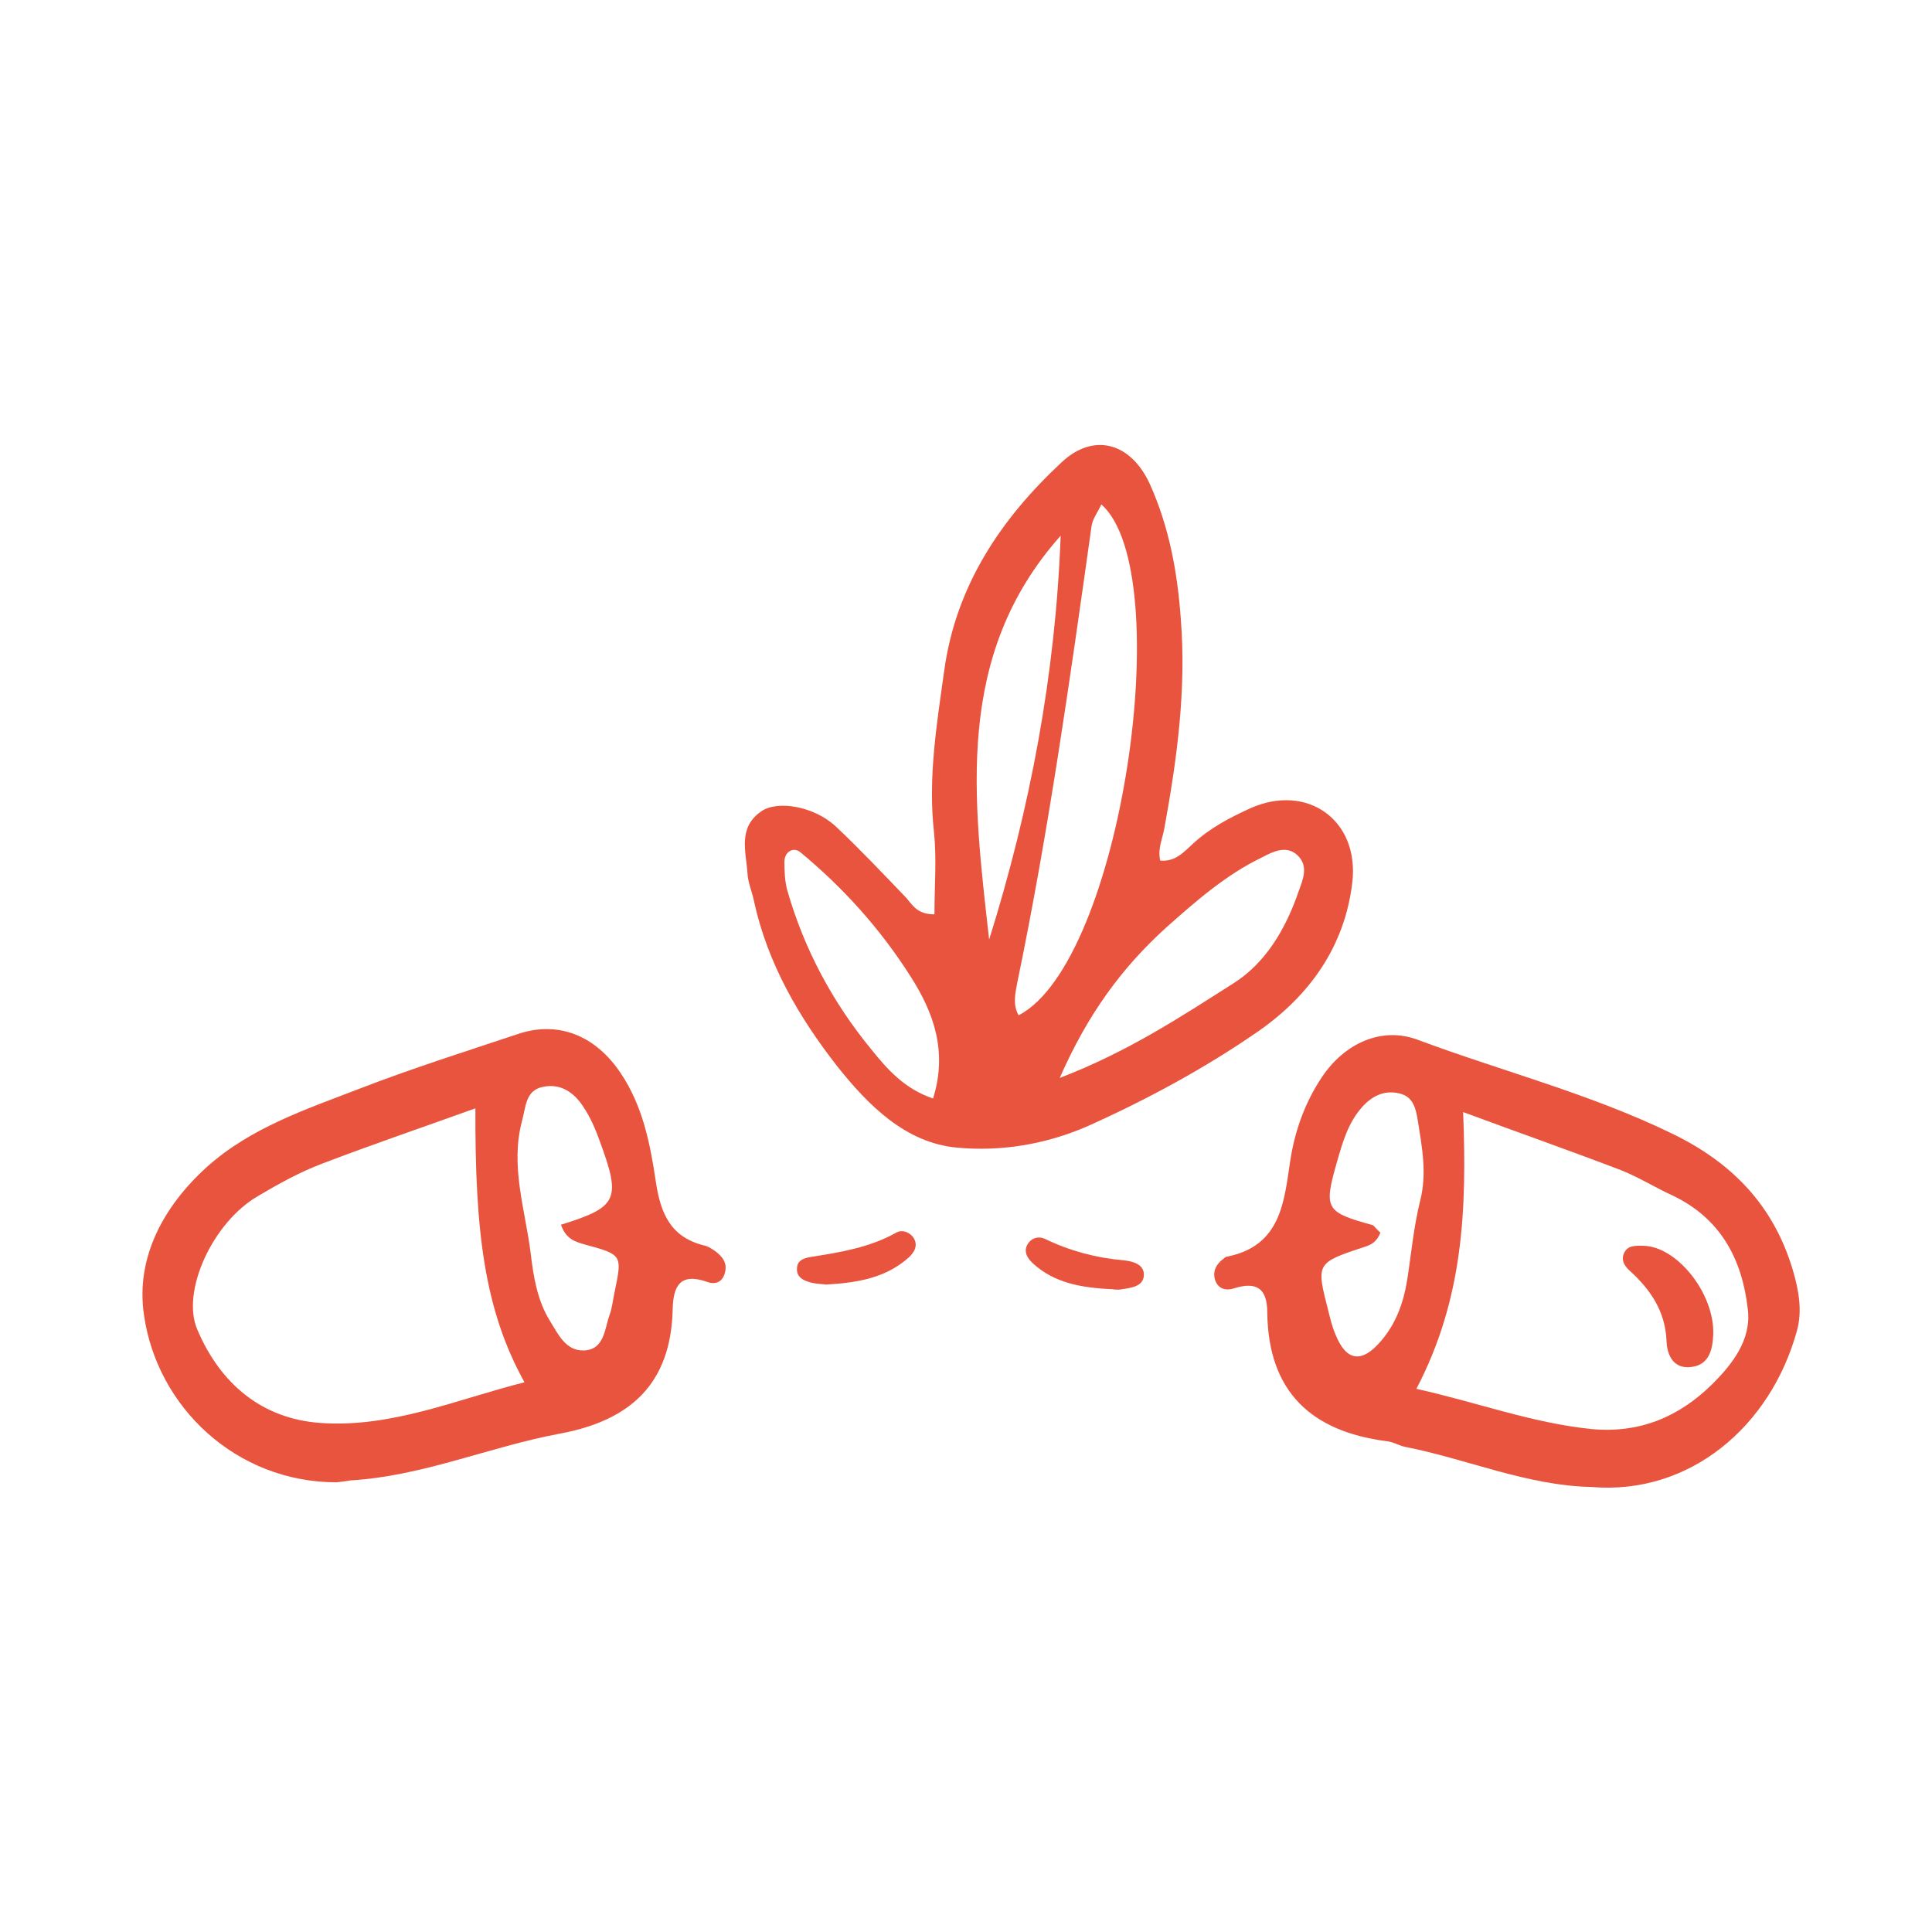 <?xml version="1.0" encoding="UTF-8"?> <svg xmlns="http://www.w3.org/2000/svg" xmlns:xlink="http://www.w3.org/1999/xlink" version="1.1" id="Calque_1" x="0px" y="0px" viewBox="0 0 413.3 413.3" style="enable-background:new 0 0 413.3 413.3;" xml:space="preserve"> <style type="text/css"> .st0{display:none;} .st1{display:inline;} .st2{fill:none;} .st3{fill:#E8543E;} </style> <g id="Capa_1" class="st0"> <g class="st1"> <g> <rect x="201.1" y="47.3" class="st2" width="12.8" height="12.8"></rect> <rect x="188.3" y="72.9" class="st2" width="38.4" height="12.8"></rect> <polygon class="st2" points="197.3,98.5 207.5,108.6 217.6,98.5 "></polygon> <path class="st2" d="M188.3,107.5v11.2c0,3.1-0.1,6.2-0.1,9.3l10.3-10.3L188.3,107.5z"></path> <path class="st2" d="M231.5,183.8c-1.3-8.9-2.4-17.8-3.2-26.8l-11.8,11.8L231.5,183.8z"></path> <rect x="195.8" y="131.6" transform="matrix(0.707 -0.707 0.707 0.707 -40.549 188.716)" class="st2" width="23.4" height="23.4"></rect> <path class="st2" d="M47.6,353.1c8.5-3,14.4-11.9,12.4-21.9c-1.5-7.5-7.5-13.5-14.9-14.9c-12.3-2.4-23.1,6.9-23.1,18.8 c0,8.3,5.4,15.4,12.8,18v-18c0-3.5,2.9-6.4,6.4-6.4s6.4,2.9,6.4,6.4C47.6,335.1,47.6,353.1,47.6,353.1z"></path> <path class="st2" d="M186.6,157c-0.8,9-1.8,17.9-3.2,26.8l15-15L186.6,157z"></path> <path class="st2" d="M226.7,107.5l-10.1,10.1l10.3,10.3c-0.1-3.1-0.1-6.2-0.1-9.3L226.7,107.5L226.7,107.5z"></path> <path class="st2" d="M380.1,353.1c8.5-3,14.4-11.9,12.4-21.9c-1.5-7.5-7.5-13.5-14.9-14.9c-12.3-2.4-23.1,6.9-23.1,18.8 c0,8.3,5.4,15.4,12.8,18v-18c0-3.5,2.9-6.4,6.4-6.4s6.4,2.9,6.4,6.4L380.1,353.1L380.1,353.1z"></path> <path class="st2" d="M235.4,205.8l-27.9-27.9l-27.9,27.9c-0.5,2.6-1.1,5.2-1.7,7.8H237C236.4,211,235.9,208.4,235.4,205.8z"></path> <polyline class="st2" points="290.6,303.1 290.6,290.3 124.3,290.3 124.3,303.1 "></polyline> <path class="st2" d="M141.8,315.9c-13.6,27.2-29.9,52.9-48.7,76.7H150v-6.4c0-31.7,25.8-57.5,57.5-57.5s57.5,25.8,57.5,57.5v6.4 h56.9c-18.8-23.8-35.2-49.6-48.7-76.7"></path> <path class="st2" d="M177.3,277.5l8.5-25.6h-18.2c-2.7,8.6-5.7,17.1-9,25.6H177.3z"></path> <path class="st2" d="M237.7,277.5h18.7c-3.3-8.4-6.3-17-9-25.6h-18.2L237.7,277.5z"></path> <polygon class="st2" points="190.8,277.5 224.2,277.5 215.6,252 199.3,252 "></polygon> <rect x="149.9" y="226.4" class="st2" width="115.1" height="12.8"></rect> <g> <path class="st2" d="M47.6,353.1c8.5-3,14.4-11.9,12.4-21.9c-1.5-7.5-7.5-13.5-14.9-14.9c-12.3-2.4-23.1,6.9-23.1,18.8 c0,8.3,5.4,15.4,12.8,18v-18c0-3.5,2.9-6.4,6.4-6.4s6.4,2.9,6.4,6.4C47.6,335.1,47.6,353.1,47.6,353.1z"></path> <rect x="188.3" y="72.9" class="st2" width="38.4" height="12.8"></rect> <rect x="201.1" y="47.3" class="st2" width="12.8" height="12.8"></rect> <path class="st2" d="M186.6,157c-0.8,9-1.8,17.9-3.2,26.8l15-15L186.6,157z"></path> <path class="st2" d="M188.3,107.5v11.2c0,3.1-0.1,6.2-0.1,9.3l10.3-10.3L188.3,107.5z"></path> <path class="st2" d="M231.5,183.8c-1.3-8.9-2.4-17.8-3.2-26.8l-11.8,11.8L231.5,183.8z"></path> <rect x="195.8" y="131.6" transform="matrix(0.707 -0.707 0.707 0.707 -40.549 188.716)" class="st2" width="23.4" height="23.4"></rect> <path class="st2" d="M235.4,205.8l-27.9-27.9l-27.9,27.9c-0.5,2.6-1.1,5.2-1.7,7.8H237C236.4,211,235.9,208.4,235.4,205.8z"></path> <polygon class="st2" points="197.3,98.5 207.5,108.6 217.6,98.5 "></polygon> <path class="st2" d="M226.7,107.5l-10.1,10.1l10.3,10.3c-0.1-3.1-0.1-6.2-0.1-9.3L226.7,107.5L226.7,107.5z"></path> <path class="st2" d="M380.1,353.1c8.5-3,14.4-11.9,12.4-21.9c-1.5-7.5-7.5-13.5-14.9-14.9c-12.3-2.4-23.1,6.9-23.1,18.8 c0,8.3,5.4,15.4,12.8,18v-18c0-3.5,2.9-6.4,6.4-6.4s6.4,2.9,6.4,6.4L380.1,353.1L380.1,353.1z"></path> <path class="st2" d="M185.8,315.9"></path> <path class="st2" d="M162.7,315.9h-20.9c-13.6,27.2-29.9,52.9-48.7,76.7H150v-5.1c0-32.2,26.3-59.4,58.5-58.8 c31.3,0.5,56.6,26.1,56.6,57.5v6.4H322c-18.8-23.8-35.2-49.6-48.7-76.7h-87.4"></path> <path class="st2" d="M162.7,315.9"></path> <path class="st2" d="M162.7,303.1"></path> <path class="st2" d="M185.8,303.1h98c3.5,0,6.6-2.6,6.7-6.1c0.2-3.7-2.7-6.7-6.4-6.7H131c-3.5,0-6.6,2.6-6.7,6.1 c-0.2,3.7,2.7,6.7,6.4,6.7h32"></path> <path class="st2" d="M185.8,303.1"></path> <path class="st2" d="M258.6,239.2c3.5,0,6.4-2.9,6.4-6.4s-2.9-6.4-6.4-6.4H156.3c-3.5,0-6.4,2.9-6.4,6.4s2.9,6.4,6.4,6.4H258.6z "></path> <path class="st2" d="M237.7,277.5h18.7c-3.3-8.4-6.3-17-9-25.6h-18.2L237.7,277.5z"></path> <polygon class="st2" points="190.8,277.5 224.2,277.5 215.6,252 199.3,252 "></polygon> <path class="st2" d="M177.3,277.5l8.5-25.6h-18.2c-2.7,8.6-5.7,17.1-9,25.6H177.3z"></path> <path d="M398.9,392.6h-18.8v-26.2c14.6-3,25.6-15.9,25.6-31.3c0-18.1-15.2-32.8-33.5-31.9c-15.7,0.7-28.8,13.2-30.3,28.8 c-1.6,16.8,9.9,31.3,25.4,34.5v26.2h-28.9c-19.6-23.7-36.6-49.4-50.8-76.7c8.7,0,15.7-7,15.7-15.7v-6.9c0-8.7-7-15.7-15.7-15.7 H270c-3.4-8.4-6.4-17-9.2-25.6c9.4,0,17-7.6,17-17v-4.3c0-9.4-7.6-17-17-17h-10.7c-7.1-31.1-10.7-63-10.7-94.9V92.1V66.5 c0-3.5-2.9-6.4-6.4-6.4h-6.4V41c0-3.5-2.9-6.4-6.4-6.4h-6.4V9H201v25.6h-6.4c-3.5,0-6.4,2.9-6.4,6.4v19.2h-6.4 c-3.5,0-6.4,2.9-6.4,6.4v25.6v26.6c0,31.9-3.6,63.8-10.7,94.9H154c-9.4,0-17,7.6-17,17v4.3c0,9.4,7.6,17,17,17 c-2.8,8.6-5.9,17.2-9.2,25.6h-17.5c-8.8,0-15.9,7.1-15.9,15.9v6.6c0,8.8,7.1,15.9,15.9,15.9c-14.1,27.3-31.2,53.1-50.9,76.7 H47.6v-26.2c15.5-3.2,27-17.6,25.4-34.4c-1.5-15.6-14.6-28.1-30.2-28.8c-18.3-0.9-33.5,13.8-33.5,31.9c0,15.4,11,28.4,25.6,31.3 v26.2H16c-3.5,0-6.6,2.6-6.7,6.1c-0.2,3.7,2.7,6.7,6.4,6.7h153.2c3.5,0,6.4-2.9,6.4-6.4s-2.9-6.4-6.4-6.4h-6.1v-5.3 c0-24.2,18.8-44.9,43-45.8c25.5-1,46.5,19.5,46.5,44.7v6.4h-50.1c-3.5,0-6.4,2.9-6.4,6.4s2.9,6.4,6.4,6.4h197.2 c3.6,0,6.6-3.1,6.4-6.7C405.5,395.2,402.4,392.6,398.9,392.6z M41.2,328.7c-3.5,0-6.4,2.9-6.4,6.4v18c-7.4-2.6-12.8-9.7-12.8-18 c0-11.9,10.8-21.2,23.1-18.8c7.5,1.5,13.4,7.5,14.9,14.9c2,9.9-3.9,18.8-12.4,21.9v-18C47.6,331.6,44.8,328.7,41.2,328.7z M231.5,183.8l-15-15l11.8-11.8C229.1,166,230.2,174.9,231.5,183.8z M224,143.3l-16.5,16.5L191,143.3l16.5-16.5L224,143.3z M197.3,98.5h20.3l-10.1,10.1L197.3,98.5z M226.8,128l-10.3-10.3l10.1-10.1v11.2C226.7,121.8,226.7,124.9,226.8,128z M201.1,47.3h12.8v12.8h-12.8V47.3z M188.3,72.9h38.4v12.8h-38.4L188.3,72.9L188.3,72.9z M188.3,118.7v-11.2l10.1,10.1 L188.2,128C188.2,124.9,188.3,121.8,188.3,118.7z M186.6,157l11.8,11.8l-15,15C184.8,174.9,185.8,166,186.6,157z M179.6,205.8 l27.9-27.9l27.9,27.9c0.5,2.6,1.1,5.2,1.7,7.8H178C178.5,211,179.1,208.4,179.6,205.8z M149.9,232.8c0-3.5,2.9-6.4,6.4-6.4 h102.3c3.5,0,6.4,2.9,6.4,6.4s-2.9,6.4-6.4,6.4H156.3C152.8,239.2,149.9,236.3,149.9,232.8z M256.3,277.5h-18.7l-8.5-25.6h18.2 C250.1,260.6,253.1,269.1,256.3,277.5z M224.2,277.5h-33.4l8.5-25.6h16.4L224.2,277.5z M185.8,252l-8.5,25.6h-18.7 c3.3-8.4,6.3-17,9-25.6H185.8z M265,392.6v-5.1c0-32.2-26.3-59.4-58.5-58.8c-31.3,0.5-56.6,26.1-56.6,57.5v6.4H93.1 c18.8-23.8,35.1-49.6,48.7-76.7h14.6c3.5,0,6.4-2.9,6.4-6.4l0,0c0-3.5-2.9-6.4-6.4-6.4h-25.2c-3.5,0-6.6-2.6-6.7-6.1 c-0.2-3.7,2.7-6.7,6.4-6.7H284c3.5,0,6.6,2.6,6.7,6.1c0.2,3.7-2.7,6.7-6.4,6.7h-92c-3.5,0-6.4,2.9-6.4,6.4l0,0 c0,3.5,2.9,6.4,6.4,6.4h81c13.6,27.2,29.9,52.9,48.7,76.7L265,392.6L265,392.6z M373.7,328.7c-3.5,0-6.4,2.9-6.4,6.4v18 c-7.4-2.6-12.8-9.7-12.8-18c0-11.9,10.8-21.2,23.1-18.8c7.5,1.5,13.4,7.5,14.9,14.9c2,9.9-3.9,18.8-12.4,21.9v-18 C380.1,331.6,377.3,328.7,373.7,328.7z"></path> </g> </g> <path d="M316.2,166.3c5.2,0,10.1-1.5,14.3-4.4c10.9,5.7,24.5,5.7,35.4,0c4.2,2.8,9.1,4.4,14.3,4.4c14.1,0,25.6-11.5,25.6-25.6 c0-12.6-9.2-23.1-21.2-25.2c-5.2-15.3-19.8-25.9-36.3-25.9s-31.1,10.7-36.3,25.9c-12,2.1-21.2,12.6-21.2,25.2 C290.6,154.8,302.1,166.3,316.2,166.3z M315.6,127.9c0.2,0,0.8,0.1,1,0.1c3.1,0,5.8-2.1,6.5-5.1c2.4-11.9,12.9-20.5,25.1-20.5 c12.1,0,22.7,8.6,25.1,20.5c0.6,3,3.2,5.1,6.3,5.1c0.2,0,0.5,0,0.9-0.1c6.9,0.1,12.5,5.8,12.5,12.8c0,7.1-5.7,12.8-12.8,12.8 c-3.5,0-6.7-1.4-9.1-3.9c-1.2-1.3-2.9-1.9-4.6-1.9c-1.3,0-2.6,0.4-3.7,1.2c-8.7,6.1-20.5,6.1-29.2,0c-2.6-1.8-6-1.5-8.2,0.8 c-2.4,2.5-5.7,3.9-9.1,3.9c-7.1,0-12.8-5.7-12.8-12.8S309.1,128,315.6,127.9L315.6,127.9z"></path> </g> </g> <g class="st0"> <g class="st1"> <path d="M79.7,149c-4.2,0-7.7,3.4-7.7,7.7s3.4,7.7,7.7,7.7c4.2,0,7.7-3.4,7.7-7.7S84,149,79.7,149z"></path> <path d="M294.2,240.5c-1.4-1.4-3.4-2.2-5.4-2.2c-0.1,0-3-0.1-5.4,2.2l-5.4,5.4l-17.6-17.6c38.8-54.4,32.9-129.4-14.9-177.2 c-53.8-53.8-141-53.8-194.8,0s-53.8,141,0,194.8c47.7,47.7,122.7,53.8,177.2,14.9l17.6,17.6l-5.4,5.4c-3,3-3,7.8,0,10.8l96.8,96.8 c15,15,39.2,15,54.1,0c15-14.9,15-39.2,0-54.1L294.2,240.5z M256.3,267.6l-16.4-16.4c1.9-1.7,3.8-3.5,5.6-5.3s3.6-3.7,5.3-5.6 l16.4,16.4L256.3,267.6z M61.5,235.1c-47.9-47.9-47.9-125.3,0-173.2s125.3-47.9,173.2,0c47.7,47.7,48,125.2,0,173.2 C186.1,283.6,108.7,282.3,61.5,235.1z M288.8,256.7l21.6,21.6l-32.5,32.5l-21.6-21.6L288.8,256.7z M380.1,380.6 c-9,9-23.5,9-32.5,0l-58.9-58.9l32.5-32.5l58.9,58.9C389.1,357.1,389.1,371.6,380.1,380.6z"></path> <path d="M223.8,72.7c-41.9-41.9-109.7-41.9-151.5,0c-41.8,41.8-41.8,109.8,0,151.5c41.9,41.9,109.6,41.9,151.5,0 C265.6,182.5,265.6,114.5,223.8,72.7z M213,213.4c-35.9,35.9-94,35.9-129.9,0c-35.8-35.8-35.8-94.1,0-129.9 c35.9-35.9,94-35.9,129.9,0C248.8,119.4,248.8,177.6,213,213.4z"></path> <path d="M148.1,72c-20.5,0-39.7,8-54.1,22.4c-8.4,8.4-14.5,18.3-18.3,29.4c-1.4,4,0.8,8.3,4.8,9.7s8.4-0.8,9.7-4.8 c3-8.9,7.9-16.8,14.6-23.5c11.6-11.6,26.9-17.9,43.3-17.9c4.2,0,7.7-3.4,7.7-7.7S152.3,72,148.1,72z"></path> </g> </g> <g id="Calque_3" class="st0"> <g class="st1"> <path d="M368.8,363.5l-53.2-128.3c-1.4-3.3-5.1-4.8-8.4-3.5c-3.3,1.4-4.8,5.1-3.5,8.4l48.1,116L308,343.4c-2.9-0.8-6,0.4-7.4,3.1 l-22,40L227.1,262c59.5-11.5,104.6-63.9,104.6-126.8C331.7,64,273.8,6.1,202.6,6.1S73.5,64,73.5,135.2c0,28.8,9.5,55.5,25.5,77 L36.4,363.5c-0.9,2.3-0.5,4.9,1.1,6.7c1.6,1.8,4.2,2.6,6.6,1.9l51.7-15l26,47.2c1.1,2.1,3.3,3.3,5.6,3.3c0.1,0,0.2,0,0.4,0 c2.5-0.1,4.6-1.7,5.6-3.9l49.7-119.9c1.4-3.3-0.2-7-3.5-8.4s-7,0.2-8.4,3.5l-44.6,107.6l-22-40c-1.4-2.6-4.5-3.9-7.4-3.1 l-43.8,12.7l55-132.8c23.6,25.2,57.1,41,94.3,41c3.8,0,7.6-0.2,11.4-0.5L272,403.7c0.9,2.3,3.1,3.8,5.6,3.9c0.1,0,0.2,0,0.4,0 c2.3,0,4.5-1.3,5.6-3.3l26-47.2l51.7,15c2.4,0.7,4.9,0,6.6-1.9C369.3,368.4,369.8,365.8,368.8,363.5L368.8,363.5z M86.3,135.2 c0-64.1,52.2-116.3,116.3-116.3s116.3,52.2,116.3,116.3s-52.2,116.3-116.3,116.3S86.3,199.3,86.3,135.2L86.3,135.2z"></path> <path d="M276.6,111.2c-0.7-2.3-2.7-3.9-5-4.3l-43.1-7.2l-20.2-38.8c-1.1-2.1-3.3-3.4-5.7-3.4s-4.6,1.3-5.7,3.4l-20.2,38.8 l-43.1,7.2c-2.4,0.4-4.3,2.1-5,4.3c-0.7,2.3-0.2,4.8,1.5,6.5l30.6,31.2l-6.4,43.2c-0.4,2.4,0.6,4.7,2.6,6.1 c1.9,1.4,4.5,1.6,6.6,0.6l39.1-19.5l39.1,19.5c0.9,0.5,1.9,0.7,2.9,0.7c1.3,0,2.7-0.4,3.8-1.2c1.9-1.4,2.9-3.8,2.6-6.1l-6.4-43.2 l30.6-31.2C276.8,115.9,277.4,113.4,276.6,111.2z M233.1,142.1c-1.4,1.4-2.1,3.4-1.8,5.4l5.1,34.2l-31-15.4 c-0.9-0.4-1.9-0.7-2.9-0.7s-2,0.2-2.9,0.7l-31,15.4l5.1-34.2c0.3-2-0.4-4-1.8-5.4l-24.2-24.7l34.1-5.7c2-0.3,3.7-1.6,4.6-3.4 l16-30.7l16,30.7c0.9,1.8,2.6,3,4.6,3.4l34.1,5.7L233.1,142.1L233.1,142.1z"></path> <path d="M299.6,141.7c-3.5-0.5-6.7,2-7.2,5.5c-5.9,44.9-44.6,78.7-89.9,78.7c-50,0-90.7-40.7-90.7-90.7s40.7-90.7,90.7-90.7 c45.3,0,83.9,33.8,89.9,78.7c0.5,3.5,3.7,6,7.2,5.5s6-3.7,5.5-7.2c-6.8-51.2-50.9-89.8-102.6-89.8C145.4,31.7,99,78.1,99,135.2 s46.4,103.5,103.5,103.5c51.7,0,95.8-38.6,102.6-89.8C305.6,145.4,303.2,142.1,299.6,141.7L299.6,141.7z"></path> </g> </g> <g id="Calque_5" class="st0"> <g class="st1"> <path d="M280.7,290c24.5-19.2,40.2-49,40.2-82.4s-15.8-63.2-40.2-82.4c4.5-3.5,8.7-7.3,12.5-11.5c2.2-2.4,2.1-6.1-0.3-8.3 c-2.4-2.2-6.1-2.1-8.3,0.3c-4.3,4.6-9,8.8-14.1,12.4c-7.1-4.3-14.9-7.8-23-10.4c24.2-11.6,40.9-36.4,40.9-64.9V28.5 c0-5.7,4.7-10.4,10.4-10.4s10.4,4.7,10.4,10.4v14.4c0,15.7-4,31.3-11.6,44.9c-1.6,2.8-0.6,6.4,2.3,8c2.8,1.6,6.4,0.6,8-2.3 c14-25.1,13.1-45.4,13.1-65c0-12.2-10-22.2-22.2-22.2c-11.6,0-22.2,9.2-22.2,22.7H130.4c0-13.4-10.5-22.7-22.2-22.7 C96,6.3,86,16.3,86,28.5c0,15.4-0.1,18.1,0.5,24.2c0.3,3.2,3.2,5.6,6.4,5.3c3.2-0.3,5.6-3.2,5.3-6.4c-0.5-5.5-0.4-7.7-0.4-23.1 c0-5.7,4.7-10.4,10.4-10.4c5.7,0,10.4,4.7,10.4,10.4v14.4c0,39.7,32.3,72,72,72h25.8c51.1,0,92.8,41.6,92.8,92.8 s-41.6,92.8-92.8,92.8c-27.2,0-35.2-0.9-49,3.8c-7.3,2.5-3.7,13.7,3.8,11.2c11.7-4,18-3.2,45.2-3.2c20.2,0,38.1,10,49,25.3H141.6 c3.1-4.3,6.8-8.3,11-11.7c2.5-2.1,2.9-5.8,0.8-8.3c-2.1-2.5-5.8-2.9-8.3-0.8c-16.8,13.8-26.5,34.1-26.5,55.7v14.4 c0,5.7-4.7,10.4-10.4,10.4c-5.7,0-10.4-4.7-10.4-10.4v-14.4c0-51.1,41.6-92.8,92.8-92.8h25.8c39.7,0,72-32.3,72-72s-32.3-72-72-72 c-28.5,0-50.1,2.3-76.7-15.2l-0.1-0.1c-16.7-11-29.8-27.3-36.6-47.1c-1.1-3.1-4.4-4.7-7.5-3.6s-4.7,4.4-3.6,7.5 c6.8,19.5,18.9,36,34.5,48.2C100.9,145,86,175.2,86,207.6s14.9,62.6,40.2,82.4C101.7,309.2,86,339,86,372.4v14.4 c0,12.2,9.9,22.2,22.2,22.2s22.2-9.9,22.2-22.2v-0.5h146.2v0.5c0,12.2,10,22.2,22.2,22.2s22.2-10,22.2-22.2v-14.4 C321,339.9,306.1,309.7,280.7,290L280.7,290z M135,65.9c-3.8-9.1-4.6-16.7-4.6-25.2h146.2c0,8.2-0.7,15.8-4.6,25.2H135z M190.6,103c-20.2,0-38.1-10-49-25.3h123.8c-10.9,15.3-28.8,25.3-49,25.3C215.5,103,189.8,103,190.6,103L190.6,103z M216.4,267.8 L216.4,267.8h-25.9c-14.8,0-28.3-5.3-38.8-14.2H255C244.7,262.4,231.2,267.8,216.4,267.8z M265.9,241.8H141.1 c-5.7-8.2-9.4-17.9-10.4-28.3h145.6C275.3,223.9,271.6,233.6,265.9,241.8z M276.3,201.7H130.7c1-10.4,4.7-20.1,10.4-28.3h124.8 C271.6,181.6,275.3,191.2,276.3,201.7z M216.4,147.4c14.7,0,28.3,5.4,38.7,14.2H151.8c10.5-8.8,24-14.2,38.8-14.2 C227.2,147.4,213.1,147.4,216.4,147.4z M97.8,207.6c0-30,14.4-57.8,38.7-75.3c7.2,4.4,14.9,7.8,23,10.4 c-24.2,11.6-40.9,36.4-40.9,64.9c0,28.6,16.7,53.3,40.9,64.9c-8.1,2.5-15.8,6-23,10.4C112.2,265.4,97.8,237.5,97.8,207.6 L97.8,207.6z M130.4,374.4c0-8.3,0.7-15.9,4.6-25.2h137c3.8,9.2,4.6,16.8,4.6,25.2H130.4z M309.2,386.7c0,5.7-4.7,10.4-10.4,10.4 s-10.4-4.7-10.4-10.4v-14.4c0-28.6-16.7-53.3-40.9-64.9c8.1-2.5,15.8-6,23-10.4c24.3,17.5,38.7,45.3,38.7,75.3L309.2,386.7 L309.2,386.7z"></path> </g> </g> <g> <path class="st3" d="M199.9,195.6c0-6.1,0.5-11.9-0.1-17.6c-1.3-11.7,0.6-23.1,2.2-34.6c2.5-18.1,12.1-32.4,25.1-44.5 c6.8-6.4,14.8-4.3,18.9,4.7c4.1,9.1,5.9,18.9,6.6,28.8c1.2,15.1-0.8,29.9-3.5,44.7c-0.4,2.3-1.5,4.5-0.9,7c3.3,0.3,5.1-1.9,7.1-3.7 c3.6-3.3,7.8-5.5,12.2-7.5c12.1-5.4,23.3,2.5,21.8,15.8c-1.6,13.8-9.2,24.3-20.1,31.9c-11.4,7.9-23.8,14.6-36.5,20.3 c-8.9,3.9-18.6,5.5-28,4.6c-11-1-19-9.1-25.6-17.4c-8.2-10.5-14.9-22-17.8-35.3c-0.4-2-1.3-4-1.4-6c-0.3-4.6-2.1-9.7,2.9-13.2 c3.5-2.5,11.4-1.1,16,3.2c5.2,4.9,10.1,10.1,15.1,15.3C195.2,193.6,196.2,195.6,199.9,195.6z M217.9,217.2 c22.1-11.4,34.1-94.8,17.7-109.3c-0.7,1.6-1.9,3.1-2.1,4.7c-4.6,32.7-9.2,65.4-15.9,97.7C217.2,212.5,216.6,214.9,217.9,217.2z M226.7,230.6c14.8-5.7,25.9-13.1,37.1-20.2c7-4.4,11.3-11.8,14-19.7c0.9-2.5,2.2-5.4-0.2-7.7c-2.4-2.3-5.3-0.8-7.6,0.4 c-7.7,3.7-14.2,9.4-20.5,15C240.1,206.9,232.7,216.9,226.7,230.6z M226.9,114.6c-22.8,25.6-18.7,56.1-15.3,86.4 C220.4,172.9,225.8,144.2,226.9,114.6z M199.6,235c3.2-10.2,0-18.6-4.8-26.1c-6.4-10.1-14.4-19-23.6-26.6c-1.5-1.2-3.4-0.1-3.4,2.1 c0,2,0.1,4.1,0.6,6c3.6,12.6,9.7,24,18,34.1C189.7,228.6,193.4,232.9,199.6,235z"></path> <path class="st3" d="M340.4,318.1c-13.8-0.3-26.6-6-39.9-8.6c-1.3-0.3-2.6-1.1-3.9-1.2c-16.2-2.1-25.3-10.7-25.5-27.5 c0-5.2-2.3-6.7-7.1-5.2c-1.8,0.6-3.5,0.1-4.1-1.9c-0.5-1.8,0.3-3.3,1.8-4.4c0.3-0.2,0.5-0.5,0.9-0.5c11.4-2.3,12.1-11.7,13.4-20.4 c1-6.6,3.2-12.6,6.8-18c4.9-7.3,12.8-10.8,20.4-8c18.2,6.8,37.1,11.6,54.7,20.2c12.7,6.2,21.5,15.3,25.6,29 c1.3,4.4,2.1,8.8,0.9,13.1C378.8,305.1,361.5,319.9,340.4,318.1z M303,297.1c13,2.9,24.7,7.3,37.4,8.6c10.3,1,18.8-2.6,25.9-9.6 c4.3-4.3,8.4-9.5,7.6-16c-1.2-10.7-5.8-19.5-16.2-24.4c-3.7-1.7-7.2-3.9-11-5.4c-11-4.2-22.1-8.1-33.7-12.4 C313.8,258.6,313.1,277.8,303,297.1z M295.3,263.7c-0.8,2-2,2.6-3.3,3c-10.5,3.5-10.5,3.4-7.8,13.9c0.4,1.6,0.8,3.3,1.5,4.9 c2.3,5.7,5.6,6.2,9.7,1.4c3.2-3.7,4.8-8.1,5.6-12.9c0.9-5.7,1.4-11.5,2.8-17.1c1.5-5.9,0.4-11.5-0.5-17.2c-0.4-2.4-0.9-4.9-3.6-5.7 c-3.2-0.9-5.9,0.2-8.2,2.7c-3.1,3.4-4.3,7.7-5.5,11.9c-2.9,10.1-2.4,10.7,7.7,13.5C294,262.3,294.5,263,295.3,263.7z"></path> <path class="st3" d="M72,317.1c-21.5,0-38.4-16.1-41.2-35.8c-1.8-12.2,4.1-23.2,13.5-31.7c9.4-8.4,21.2-12.3,32.6-16.7 c11.1-4.3,22.5-7.9,33.9-11.7c8.6-2.9,16.6,0.3,22,8.4c4.7,7,6.3,15.1,7.5,23.2c1,6.7,3.1,11.8,10.2,13.6c1,0.2,1.9,0.8,2.7,1.4 c1.4,1.1,2.4,2.4,1.9,4.4c-0.5,2.1-2.1,2.7-3.9,2c-5.8-2-7.2,1-7.3,6c-0.4,15.8-9,23.7-24.2,26.5c-15,2.8-29.3,9.1-44.8,10 C73.9,316.9,72.8,317,72,317.1z M101.7,237.1c-11.1,4-22,7.7-32.7,11.8c-4.8,1.8-9.3,4.3-13.7,6.9c-9.8,5.6-16.6,20.5-13.1,28.6 c4.9,11.6,13.8,19.1,26.3,20c15.2,1.1,29.1-5,43.7-8.7C103.6,280.2,101.6,263.4,101.7,237.1z M120,262c12.2-3.8,12.9-5.4,8.3-17.9 c-0.9-2.5-2-5.1-3.5-7.3c-1.9-3-4.8-5.1-8.6-4.3c-3.8,0.7-3.7,4.3-4.5,7.2c-2.6,9.6,0.6,18.9,1.8,28.2c0.6,5.1,1.4,10.2,4.1,14.6 c1.8,2.9,3.4,6.5,7.3,6.4c4.4-0.2,4.4-4.5,5.5-7.6c0.6-1.6,0.7-3.3,1.1-5c1.6-7.8,1.7-7.9-6.5-10.1C123,265.6,121.1,265.1,120,262z "></path> <path class="st3" d="M176.7,274.8c-0.4-0.1-1.8-0.1-3.1-0.4c-1.6-0.4-3.3-1.1-3.1-3.2c0.1-1.7,1.7-2.1,2.9-2.3 c6.3-1,12.6-2,18.3-5.2c1.2-0.7,2.7-0.2,3.6,0.9c1.2,1.7,0.4,3.2-0.9,4.4C189.6,273.3,183.7,274.4,176.7,274.8z"></path> <path class="st3" d="M238.1,275.8c-7-0.3-12.6-1.4-17.1-5.5c-1.3-1.2-2.2-2.7-1-4.4c0.9-1.2,2.4-1.5,3.7-0.8 c5.2,2.5,10.8,4,16.6,4.5c2.1,0.2,4.5,0.9,4.4,3.2c-0.1,2.4-2.7,2.7-4.7,3C239,276,237.9,275.8,238.1,275.8z"></path> <path class="st3" d="M366.5,285.4c-0.1,3.3-0.9,6.5-4.5,7c-3.8,0.6-5.4-2.2-5.5-5.7c-0.3-6.2-3.4-10.8-7.8-14.8 c-1-0.9-1.9-2.1-1.4-3.5c0.7-2.1,2.6-1.9,4.2-1.9C358.8,266.6,366.8,276.8,366.5,285.4z"></path> </g> </svg> 